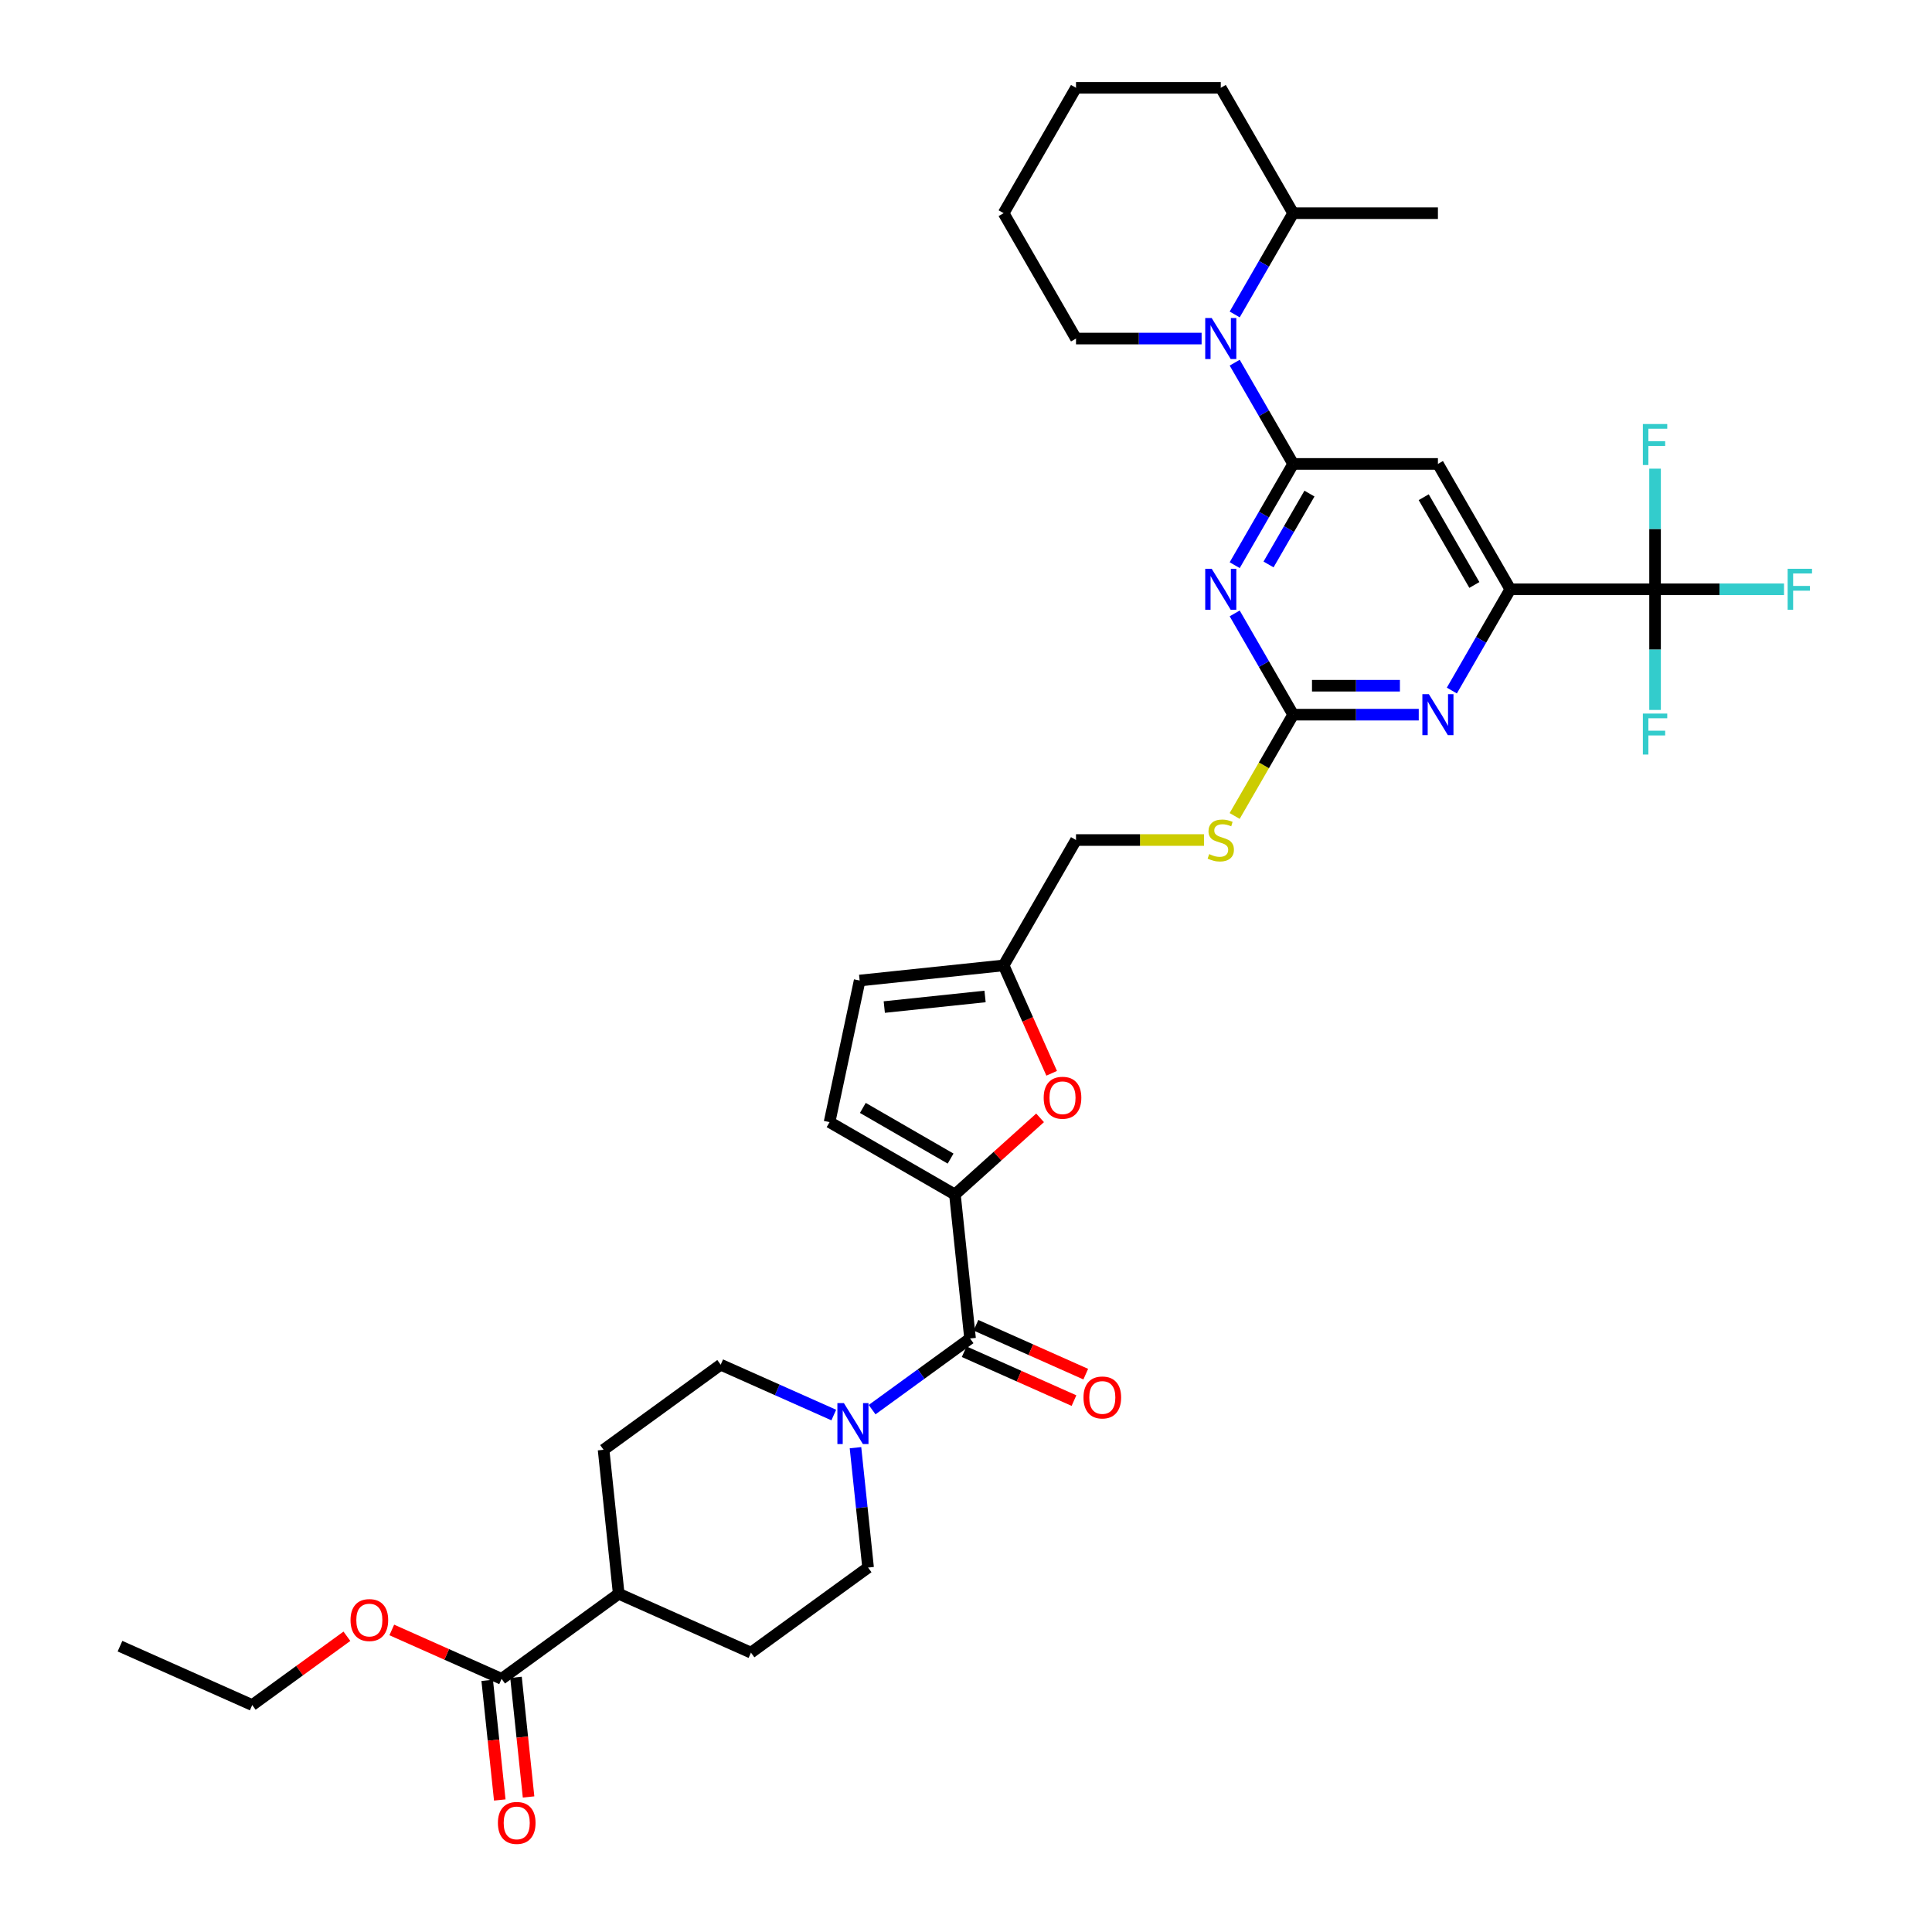<?xml version='1.0' encoding='iso-8859-1'?>
<svg version='1.1' baseProfile='full'
              xmlns='http://www.w3.org/2000/svg'
                      xmlns:rdkit='http://www.rdkit.org/xml'
                      xmlns:xlink='http://www.w3.org/1999/xlink'
                  xml:space='preserve'
width='1000px' height='1000px' viewBox='0 0 1000 1000'>
<!-- END OF HEADER -->
<rect style='opacity:1.0;fill:#FFFFFF;stroke:none' width='1000' height='1000' x='0' y='0'> </rect>
<path class='bond-0' d='M 502.102,692.797 L 476.752,711.215' style='fill:none;fill-rule:evenodd;stroke:#000000;stroke-width:6px;stroke-linecap:butt;stroke-linejoin:miter;stroke-opacity:1' />
<path class='bond-0' d='M 476.752,711.215 L 451.403,729.632' style='fill:none;fill-rule:evenodd;stroke:#0000FF;stroke-width:6px;stroke-linecap:butt;stroke-linejoin:miter;stroke-opacity:1' />
<path class='bond-1' d='M 499.054,699.643 L 527.473,712.295' style='fill:none;fill-rule:evenodd;stroke:#000000;stroke-width:6px;stroke-linecap:butt;stroke-linejoin:miter;stroke-opacity:1' />
<path class='bond-1' d='M 527.473,712.295 L 555.891,724.948' style='fill:none;fill-rule:evenodd;stroke:#FF0000;stroke-width:6px;stroke-linecap:butt;stroke-linejoin:miter;stroke-opacity:1' />
<path class='bond-1' d='M 505.149,685.952 L 533.568,698.605' style='fill:none;fill-rule:evenodd;stroke:#000000;stroke-width:6px;stroke-linecap:butt;stroke-linejoin:miter;stroke-opacity:1' />
<path class='bond-1' d='M 533.568,698.605 L 561.987,711.258' style='fill:none;fill-rule:evenodd;stroke:#FF0000;stroke-width:6px;stroke-linecap:butt;stroke-linejoin:miter;stroke-opacity:1' />
<path class='bond-2' d='M 502.102,692.797 L 494.269,618.279' style='fill:none;fill-rule:evenodd;stroke:#000000;stroke-width:6px;stroke-linecap:butt;stroke-linejoin:miter;stroke-opacity:1' />
<path class='bond-3' d='M 442.795,749.323 L 446.055,780.341' style='fill:none;fill-rule:evenodd;stroke:#0000FF;stroke-width:6px;stroke-linecap:butt;stroke-linejoin:miter;stroke-opacity:1' />
<path class='bond-3' d='M 446.055,780.341 L 449.315,811.359' style='fill:none;fill-rule:evenodd;stroke:#000000;stroke-width:6px;stroke-linecap:butt;stroke-linejoin:miter;stroke-opacity:1' />
<path class='bond-4' d='M 431.562,732.423 L 402.296,719.393' style='fill:none;fill-rule:evenodd;stroke:#0000FF;stroke-width:6px;stroke-linecap:butt;stroke-linejoin:miter;stroke-opacity:1' />
<path class='bond-4' d='M 402.296,719.393 L 373.031,706.363' style='fill:none;fill-rule:evenodd;stroke:#000000;stroke-width:6px;stroke-linecap:butt;stroke-linejoin:miter;stroke-opacity:1' />
<path class='bond-5' d='M 252.173,869.75 L 255.427,900.708' style='fill:none;fill-rule:evenodd;stroke:#000000;stroke-width:6px;stroke-linecap:butt;stroke-linejoin:miter;stroke-opacity:1' />
<path class='bond-5' d='M 255.427,900.708 L 258.681,931.666' style='fill:none;fill-rule:evenodd;stroke:#FF0000;stroke-width:6px;stroke-linecap:butt;stroke-linejoin:miter;stroke-opacity:1' />
<path class='bond-5' d='M 267.077,868.184 L 270.331,899.142' style='fill:none;fill-rule:evenodd;stroke:#000000;stroke-width:6px;stroke-linecap:butt;stroke-linejoin:miter;stroke-opacity:1' />
<path class='bond-5' d='M 270.331,899.142 L 273.585,930.1' style='fill:none;fill-rule:evenodd;stroke:#FF0000;stroke-width:6px;stroke-linecap:butt;stroke-linejoin:miter;stroke-opacity:1' />
<path class='bond-6' d='M 259.625,868.967 L 320.244,824.925' style='fill:none;fill-rule:evenodd;stroke:#000000;stroke-width:6px;stroke-linecap:butt;stroke-linejoin:miter;stroke-opacity:1' />
<path class='bond-7' d='M 259.625,868.967 L 231.206,856.314' style='fill:none;fill-rule:evenodd;stroke:#000000;stroke-width:6px;stroke-linecap:butt;stroke-linejoin:miter;stroke-opacity:1' />
<path class='bond-7' d='M 231.206,856.314 L 202.788,843.661' style='fill:none;fill-rule:evenodd;stroke:#FF0000;stroke-width:6px;stroke-linecap:butt;stroke-linejoin:miter;stroke-opacity:1' />
<path class='bond-8' d='M 669.335,110.345 L 654.206,136.549' style='fill:none;fill-rule:evenodd;stroke:#000000;stroke-width:6px;stroke-linecap:butt;stroke-linejoin:miter;stroke-opacity:1' />
<path class='bond-8' d='M 654.206,136.549 L 639.077,162.753' style='fill:none;fill-rule:evenodd;stroke:#0000FF;stroke-width:6px;stroke-linecap:butt;stroke-linejoin:miter;stroke-opacity:1' />
<path class='bond-9' d='M 669.335,110.345 L 744.264,110.345' style='fill:none;fill-rule:evenodd;stroke:#000000;stroke-width:6px;stroke-linecap:butt;stroke-linejoin:miter;stroke-opacity:1' />
<path class='bond-10' d='M 669.335,110.345 L 631.87,45.455' style='fill:none;fill-rule:evenodd;stroke:#000000;stroke-width:6px;stroke-linecap:butt;stroke-linejoin:miter;stroke-opacity:1' />
<path class='bond-11' d='M 639.077,187.719 L 654.206,213.923' style='fill:none;fill-rule:evenodd;stroke:#0000FF;stroke-width:6px;stroke-linecap:butt;stroke-linejoin:miter;stroke-opacity:1' />
<path class='bond-11' d='M 654.206,213.923 L 669.335,240.127' style='fill:none;fill-rule:evenodd;stroke:#000000;stroke-width:6px;stroke-linecap:butt;stroke-linejoin:miter;stroke-opacity:1' />
<path class='bond-12' d='M 621.95,175.236 L 589.445,175.236' style='fill:none;fill-rule:evenodd;stroke:#0000FF;stroke-width:6px;stroke-linecap:butt;stroke-linejoin:miter;stroke-opacity:1' />
<path class='bond-12' d='M 589.445,175.236 L 556.941,175.236' style='fill:none;fill-rule:evenodd;stroke:#000000;stroke-width:6px;stroke-linecap:butt;stroke-linejoin:miter;stroke-opacity:1' />
<path class='bond-13' d='M 556.941,175.236 L 519.476,110.345' style='fill:none;fill-rule:evenodd;stroke:#000000;stroke-width:6px;stroke-linecap:butt;stroke-linejoin:miter;stroke-opacity:1' />
<path class='bond-14' d='M 639.06,422.346 L 654.198,396.127' style='fill:none;fill-rule:evenodd;stroke:#CCCC00;stroke-width:6px;stroke-linecap:butt;stroke-linejoin:miter;stroke-opacity:1' />
<path class='bond-14' d='M 654.198,396.127 L 669.335,369.908' style='fill:none;fill-rule:evenodd;stroke:#000000;stroke-width:6px;stroke-linecap:butt;stroke-linejoin:miter;stroke-opacity:1' />
<path class='bond-15' d='M 623.193,434.799 L 590.067,434.799' style='fill:none;fill-rule:evenodd;stroke:#CCCC00;stroke-width:6px;stroke-linecap:butt;stroke-linejoin:miter;stroke-opacity:1' />
<path class='bond-15' d='M 590.067,434.799 L 556.941,434.799' style='fill:none;fill-rule:evenodd;stroke:#000000;stroke-width:6px;stroke-linecap:butt;stroke-linejoin:miter;stroke-opacity:1' />
<path class='bond-16' d='M 744.264,240.127 L 781.729,305.017' style='fill:none;fill-rule:evenodd;stroke:#000000;stroke-width:6px;stroke-linecap:butt;stroke-linejoin:miter;stroke-opacity:1' />
<path class='bond-16' d='M 736.906,257.353 L 763.131,302.777' style='fill:none;fill-rule:evenodd;stroke:#000000;stroke-width:6px;stroke-linecap:butt;stroke-linejoin:miter;stroke-opacity:1' />
<path class='bond-17' d='M 744.264,240.127 L 669.335,240.127' style='fill:none;fill-rule:evenodd;stroke:#000000;stroke-width:6px;stroke-linecap:butt;stroke-linejoin:miter;stroke-opacity:1' />
<path class='bond-18' d='M 781.729,305.017 L 856.658,305.017' style='fill:none;fill-rule:evenodd;stroke:#000000;stroke-width:6px;stroke-linecap:butt;stroke-linejoin:miter;stroke-opacity:1' />
<path class='bond-19' d='M 781.729,305.017 L 766.6,331.221' style='fill:none;fill-rule:evenodd;stroke:#000000;stroke-width:6px;stroke-linecap:butt;stroke-linejoin:miter;stroke-opacity:1' />
<path class='bond-19' d='M 766.6,331.221 L 751.472,357.425' style='fill:none;fill-rule:evenodd;stroke:#0000FF;stroke-width:6px;stroke-linecap:butt;stroke-linejoin:miter;stroke-opacity:1' />
<path class='bond-20' d='M 734.344,369.908 L 701.839,369.908' style='fill:none;fill-rule:evenodd;stroke:#0000FF;stroke-width:6px;stroke-linecap:butt;stroke-linejoin:miter;stroke-opacity:1' />
<path class='bond-20' d='M 701.839,369.908 L 669.335,369.908' style='fill:none;fill-rule:evenodd;stroke:#000000;stroke-width:6px;stroke-linecap:butt;stroke-linejoin:miter;stroke-opacity:1' />
<path class='bond-20' d='M 724.592,354.922 L 701.839,354.922' style='fill:none;fill-rule:evenodd;stroke:#0000FF;stroke-width:6px;stroke-linecap:butt;stroke-linejoin:miter;stroke-opacity:1' />
<path class='bond-20' d='M 701.839,354.922 L 679.086,354.922' style='fill:none;fill-rule:evenodd;stroke:#000000;stroke-width:6px;stroke-linecap:butt;stroke-linejoin:miter;stroke-opacity:1' />
<path class='bond-21' d='M 669.335,369.908 L 654.206,343.704' style='fill:none;fill-rule:evenodd;stroke:#000000;stroke-width:6px;stroke-linecap:butt;stroke-linejoin:miter;stroke-opacity:1' />
<path class='bond-21' d='M 654.206,343.704 L 639.077,317.501' style='fill:none;fill-rule:evenodd;stroke:#0000FF;stroke-width:6px;stroke-linecap:butt;stroke-linejoin:miter;stroke-opacity:1' />
<path class='bond-22' d='M 639.077,292.534 L 654.206,266.33' style='fill:none;fill-rule:evenodd;stroke:#0000FF;stroke-width:6px;stroke-linecap:butt;stroke-linejoin:miter;stroke-opacity:1' />
<path class='bond-22' d='M 654.206,266.33 L 669.335,240.127' style='fill:none;fill-rule:evenodd;stroke:#000000;stroke-width:6px;stroke-linecap:butt;stroke-linejoin:miter;stroke-opacity:1' />
<path class='bond-22' d='M 656.594,292.166 L 667.184,273.823' style='fill:none;fill-rule:evenodd;stroke:#0000FF;stroke-width:6px;stroke-linecap:butt;stroke-linejoin:miter;stroke-opacity:1' />
<path class='bond-22' d='M 667.184,273.823 L 677.774,255.481' style='fill:none;fill-rule:evenodd;stroke:#000000;stroke-width:6px;stroke-linecap:butt;stroke-linejoin:miter;stroke-opacity:1' />
<path class='bond-23' d='M 544.341,555.538 L 531.909,527.614' style='fill:none;fill-rule:evenodd;stroke:#FF0000;stroke-width:6px;stroke-linecap:butt;stroke-linejoin:miter;stroke-opacity:1' />
<path class='bond-23' d='M 531.909,527.614 L 519.476,499.69' style='fill:none;fill-rule:evenodd;stroke:#000000;stroke-width:6px;stroke-linecap:butt;stroke-linejoin:miter;stroke-opacity:1' />
<path class='bond-24' d='M 538.339,578.598 L 516.304,598.438' style='fill:none;fill-rule:evenodd;stroke:#FF0000;stroke-width:6px;stroke-linecap:butt;stroke-linejoin:miter;stroke-opacity:1' />
<path class='bond-24' d='M 516.304,598.438 L 494.269,618.279' style='fill:none;fill-rule:evenodd;stroke:#000000;stroke-width:6px;stroke-linecap:butt;stroke-linejoin:miter;stroke-opacity:1' />
<path class='bond-25' d='M 519.476,499.69 L 444.957,507.522' style='fill:none;fill-rule:evenodd;stroke:#000000;stroke-width:6px;stroke-linecap:butt;stroke-linejoin:miter;stroke-opacity:1' />
<path class='bond-25' d='M 509.865,515.768 L 457.702,521.251' style='fill:none;fill-rule:evenodd;stroke:#000000;stroke-width:6px;stroke-linecap:butt;stroke-linejoin:miter;stroke-opacity:1' />
<path class='bond-26' d='M 519.476,499.69 L 556.941,434.799' style='fill:none;fill-rule:evenodd;stroke:#000000;stroke-width:6px;stroke-linecap:butt;stroke-linejoin:miter;stroke-opacity:1' />
<path class='bond-27' d='M 444.957,507.522 L 429.379,580.814' style='fill:none;fill-rule:evenodd;stroke:#000000;stroke-width:6px;stroke-linecap:butt;stroke-linejoin:miter;stroke-opacity:1' />
<path class='bond-28' d='M 429.379,580.814 L 494.269,618.279' style='fill:none;fill-rule:evenodd;stroke:#000000;stroke-width:6px;stroke-linecap:butt;stroke-linejoin:miter;stroke-opacity:1' />
<path class='bond-28' d='M 446.605,573.455 L 492.029,599.681' style='fill:none;fill-rule:evenodd;stroke:#000000;stroke-width:6px;stroke-linecap:butt;stroke-linejoin:miter;stroke-opacity:1' />
<path class='bond-29' d='M 856.658,305.017 L 890.032,305.017' style='fill:none;fill-rule:evenodd;stroke:#000000;stroke-width:6px;stroke-linecap:butt;stroke-linejoin:miter;stroke-opacity:1' />
<path class='bond-29' d='M 890.032,305.017 L 923.405,305.017' style='fill:none;fill-rule:evenodd;stroke:#33CCCC;stroke-width:6px;stroke-linecap:butt;stroke-linejoin:miter;stroke-opacity:1' />
<path class='bond-30' d='M 856.658,305.017 L 856.658,336.241' style='fill:none;fill-rule:evenodd;stroke:#000000;stroke-width:6px;stroke-linecap:butt;stroke-linejoin:miter;stroke-opacity:1' />
<path class='bond-30' d='M 856.658,336.241 L 856.658,367.464' style='fill:none;fill-rule:evenodd;stroke:#33CCCC;stroke-width:6px;stroke-linecap:butt;stroke-linejoin:miter;stroke-opacity:1' />
<path class='bond-31' d='M 856.658,305.017 L 856.658,273.794' style='fill:none;fill-rule:evenodd;stroke:#000000;stroke-width:6px;stroke-linecap:butt;stroke-linejoin:miter;stroke-opacity:1' />
<path class='bond-31' d='M 856.658,273.794 L 856.658,242.571' style='fill:none;fill-rule:evenodd;stroke:#33CCCC;stroke-width:6px;stroke-linecap:butt;stroke-linejoin:miter;stroke-opacity:1' />
<path class='bond-32' d='M 631.87,45.455 L 556.941,45.455' style='fill:none;fill-rule:evenodd;stroke:#000000;stroke-width:6px;stroke-linecap:butt;stroke-linejoin:miter;stroke-opacity:1' />
<path class='bond-33' d='M 519.476,110.345 L 556.941,45.455' style='fill:none;fill-rule:evenodd;stroke:#000000;stroke-width:6px;stroke-linecap:butt;stroke-linejoin:miter;stroke-opacity:1' />
<path class='bond-34' d='M 320.244,824.925 L 312.412,750.406' style='fill:none;fill-rule:evenodd;stroke:#000000;stroke-width:6px;stroke-linecap:butt;stroke-linejoin:miter;stroke-opacity:1' />
<path class='bond-35' d='M 320.244,824.925 L 388.696,855.401' style='fill:none;fill-rule:evenodd;stroke:#000000;stroke-width:6px;stroke-linecap:butt;stroke-linejoin:miter;stroke-opacity:1' />
<path class='bond-36' d='M 179.56,846.929 L 155.057,864.731' style='fill:none;fill-rule:evenodd;stroke:#FF0000;stroke-width:6px;stroke-linecap:butt;stroke-linejoin:miter;stroke-opacity:1' />
<path class='bond-36' d='M 155.057,864.731 L 130.555,882.533' style='fill:none;fill-rule:evenodd;stroke:#000000;stroke-width:6px;stroke-linecap:butt;stroke-linejoin:miter;stroke-opacity:1' />
<path class='bond-37' d='M 373.031,706.363 L 312.412,750.406' style='fill:none;fill-rule:evenodd;stroke:#000000;stroke-width:6px;stroke-linecap:butt;stroke-linejoin:miter;stroke-opacity:1' />
<path class='bond-38' d='M 449.315,811.359 L 388.696,855.401' style='fill:none;fill-rule:evenodd;stroke:#000000;stroke-width:6px;stroke-linecap:butt;stroke-linejoin:miter;stroke-opacity:1' />
<path class='bond-39' d='M 130.555,882.533 L 62.103,852.056' style='fill:none;fill-rule:evenodd;stroke:#000000;stroke-width:6px;stroke-linecap:butt;stroke-linejoin:miter;stroke-opacity:1' />
<path  class='atom-1' d='M 436.792 726.23
L 443.745 737.469
Q 444.435 738.578, 445.544 740.586
Q 446.653 742.594, 446.713 742.714
L 446.713 726.23
L 449.53 726.23
L 449.53 747.45
L 446.623 747.45
L 439.16 735.161
Q 438.291 733.723, 437.361 732.074
Q 436.462 730.426, 436.192 729.916
L 436.192 747.45
L 433.435 747.45
L 433.435 726.23
L 436.792 726.23
' fill='#0000FF'/>
<path  class='atom-2' d='M 560.812 723.334
Q 560.812 718.239, 563.33 715.391
Q 565.847 712.544, 570.553 712.544
Q 575.259 712.544, 577.776 715.391
Q 580.294 718.239, 580.294 723.334
Q 580.294 728.489, 577.746 731.426
Q 575.199 734.334, 570.553 734.334
Q 565.877 734.334, 563.33 731.426
Q 560.812 728.519, 560.812 723.334
M 570.553 731.936
Q 573.79 731.936, 575.528 729.778
Q 577.297 727.59, 577.297 723.334
Q 577.297 719.168, 575.528 717.07
Q 573.79 714.942, 570.553 714.942
Q 567.316 714.942, 565.548 717.04
Q 563.809 719.138, 563.809 723.334
Q 563.809 727.62, 565.548 729.778
Q 567.316 731.936, 570.553 731.936
' fill='#FF0000'/>
<path  class='atom-4' d='M 257.717 943.546
Q 257.717 938.451, 260.234 935.603
Q 262.752 932.756, 267.457 932.756
Q 272.163 932.756, 274.681 935.603
Q 277.198 938.451, 277.198 943.546
Q 277.198 948.701, 274.651 951.638
Q 272.103 954.545, 267.457 954.545
Q 262.782 954.545, 260.234 951.638
Q 257.717 948.731, 257.717 943.546
M 267.457 952.148
Q 270.694 952.148, 272.433 949.99
Q 274.201 947.802, 274.201 943.546
Q 274.201 939.38, 272.433 937.282
Q 270.694 935.154, 267.457 935.154
Q 264.22 935.154, 262.452 937.252
Q 260.714 939.35, 260.714 943.546
Q 260.714 947.832, 262.452 949.99
Q 264.22 952.148, 267.457 952.148
' fill='#FF0000'/>
<path  class='atom-6' d='M 627.18 164.626
L 634.133 175.865
Q 634.822 176.974, 635.931 178.982
Q 637.04 180.991, 637.1 181.11
L 637.1 164.626
L 639.918 164.626
L 639.918 185.846
L 637.01 185.846
L 629.547 173.558
Q 628.678 172.119, 627.749 170.471
Q 626.85 168.822, 626.58 168.313
L 626.58 185.846
L 623.823 185.846
L 623.823 164.626
L 627.18 164.626
' fill='#0000FF'/>
<path  class='atom-8' d='M 625.876 442.082
Q 626.116 442.172, 627.105 442.592
Q 628.094 443.011, 629.173 443.281
Q 630.282 443.521, 631.361 443.521
Q 633.369 443.521, 634.538 442.562
Q 635.707 441.573, 635.707 439.864
Q 635.707 438.695, 635.107 437.976
Q 634.538 437.257, 633.639 436.867
Q 632.739 436.477, 631.241 436.028
Q 629.353 435.458, 628.214 434.919
Q 627.105 434.379, 626.296 433.24
Q 625.516 432.101, 625.516 430.183
Q 625.516 427.516, 627.315 425.867
Q 629.143 424.219, 632.739 424.219
Q 635.197 424.219, 637.985 425.388
L 637.295 427.696
Q 634.748 426.647, 632.829 426.647
Q 630.761 426.647, 629.622 427.516
Q 628.483 428.355, 628.513 429.824
Q 628.513 430.963, 629.083 431.652
Q 629.682 432.341, 630.522 432.731
Q 631.391 433.121, 632.829 433.57
Q 634.748 434.17, 635.886 434.769
Q 637.025 435.368, 637.835 436.597
Q 638.674 437.796, 638.674 439.864
Q 638.674 442.801, 636.696 444.39
Q 634.748 445.948, 631.481 445.948
Q 629.592 445.948, 628.154 445.529
Q 626.745 445.139, 625.067 444.45
L 625.876 442.082
' fill='#CCCC00'/>
<path  class='atom-11' d='M 739.574 359.298
L 746.527 370.538
Q 747.217 371.647, 748.325 373.655
Q 749.434 375.663, 749.494 375.783
L 749.494 359.298
L 752.312 359.298
L 752.312 380.518
L 749.404 380.518
L 741.942 368.23
Q 741.072 366.791, 740.143 365.143
Q 739.244 363.494, 738.974 362.985
L 738.974 380.518
L 736.217 380.518
L 736.217 359.298
L 739.574 359.298
' fill='#0000FF'/>
<path  class='atom-13' d='M 627.18 294.407
L 634.133 305.647
Q 634.822 306.756, 635.931 308.764
Q 637.04 310.772, 637.1 310.892
L 637.1 294.407
L 639.918 294.407
L 639.918 315.627
L 637.01 315.627
L 629.547 303.339
Q 628.678 301.9, 627.749 300.252
Q 626.85 298.604, 626.58 298.094
L 626.58 315.627
L 623.823 315.627
L 623.823 294.407
L 627.18 294.407
' fill='#0000FF'/>
<path  class='atom-15' d='M 540.212 568.201
Q 540.212 563.106, 542.73 560.258
Q 545.247 557.411, 549.953 557.411
Q 554.658 557.411, 557.176 560.258
Q 559.694 563.106, 559.694 568.201
Q 559.694 573.356, 557.146 576.293
Q 554.598 579.201, 549.953 579.201
Q 545.277 579.201, 542.73 576.293
Q 540.212 573.386, 540.212 568.201
M 549.953 576.803
Q 553.19 576.803, 554.928 574.645
Q 556.696 572.457, 556.696 568.201
Q 556.696 564.035, 554.928 561.937
Q 553.19 559.809, 549.953 559.809
Q 546.716 559.809, 544.947 561.907
Q 543.209 564.005, 543.209 568.201
Q 543.209 572.487, 544.947 574.645
Q 546.716 576.803, 549.953 576.803
' fill='#FF0000'/>
<path  class='atom-20' d='M 925.279 294.407
L 937.897 294.407
L 937.897 296.835
L 928.126 296.835
L 928.126 303.279
L 936.818 303.279
L 936.818 305.737
L 928.126 305.737
L 928.126 315.627
L 925.279 315.627
L 925.279 294.407
' fill='#33CCCC'/>
<path  class='atom-21' d='M 850.349 369.337
L 862.967 369.337
L 862.967 371.765
L 853.197 371.765
L 853.197 378.208
L 861.888 378.208
L 861.888 380.666
L 853.197 380.666
L 853.197 390.557
L 850.349 390.557
L 850.349 369.337
' fill='#33CCCC'/>
<path  class='atom-22' d='M 850.349 219.478
L 862.967 219.478
L 862.967 221.906
L 853.197 221.906
L 853.197 228.35
L 861.888 228.35
L 861.888 230.807
L 853.197 230.807
L 853.197 240.698
L 850.349 240.698
L 850.349 219.478
' fill='#33CCCC'/>
<path  class='atom-30' d='M 181.433 838.55
Q 181.433 833.455, 183.951 830.608
Q 186.468 827.761, 191.174 827.761
Q 195.879 827.761, 198.397 830.608
Q 200.915 833.455, 200.915 838.55
Q 200.915 843.706, 198.367 846.643
Q 195.819 849.55, 191.174 849.55
Q 186.498 849.55, 183.951 846.643
Q 181.433 843.736, 181.433 838.55
M 191.174 847.152
Q 194.411 847.152, 196.149 844.994
Q 197.917 842.806, 197.917 838.55
Q 197.917 834.384, 196.149 832.286
Q 194.411 830.158, 191.174 830.158
Q 187.937 830.158, 186.168 832.256
Q 184.43 834.354, 184.43 838.55
Q 184.43 842.836, 186.168 844.994
Q 187.937 847.152, 191.174 847.152
' fill='#FF0000'/>
</svg>
